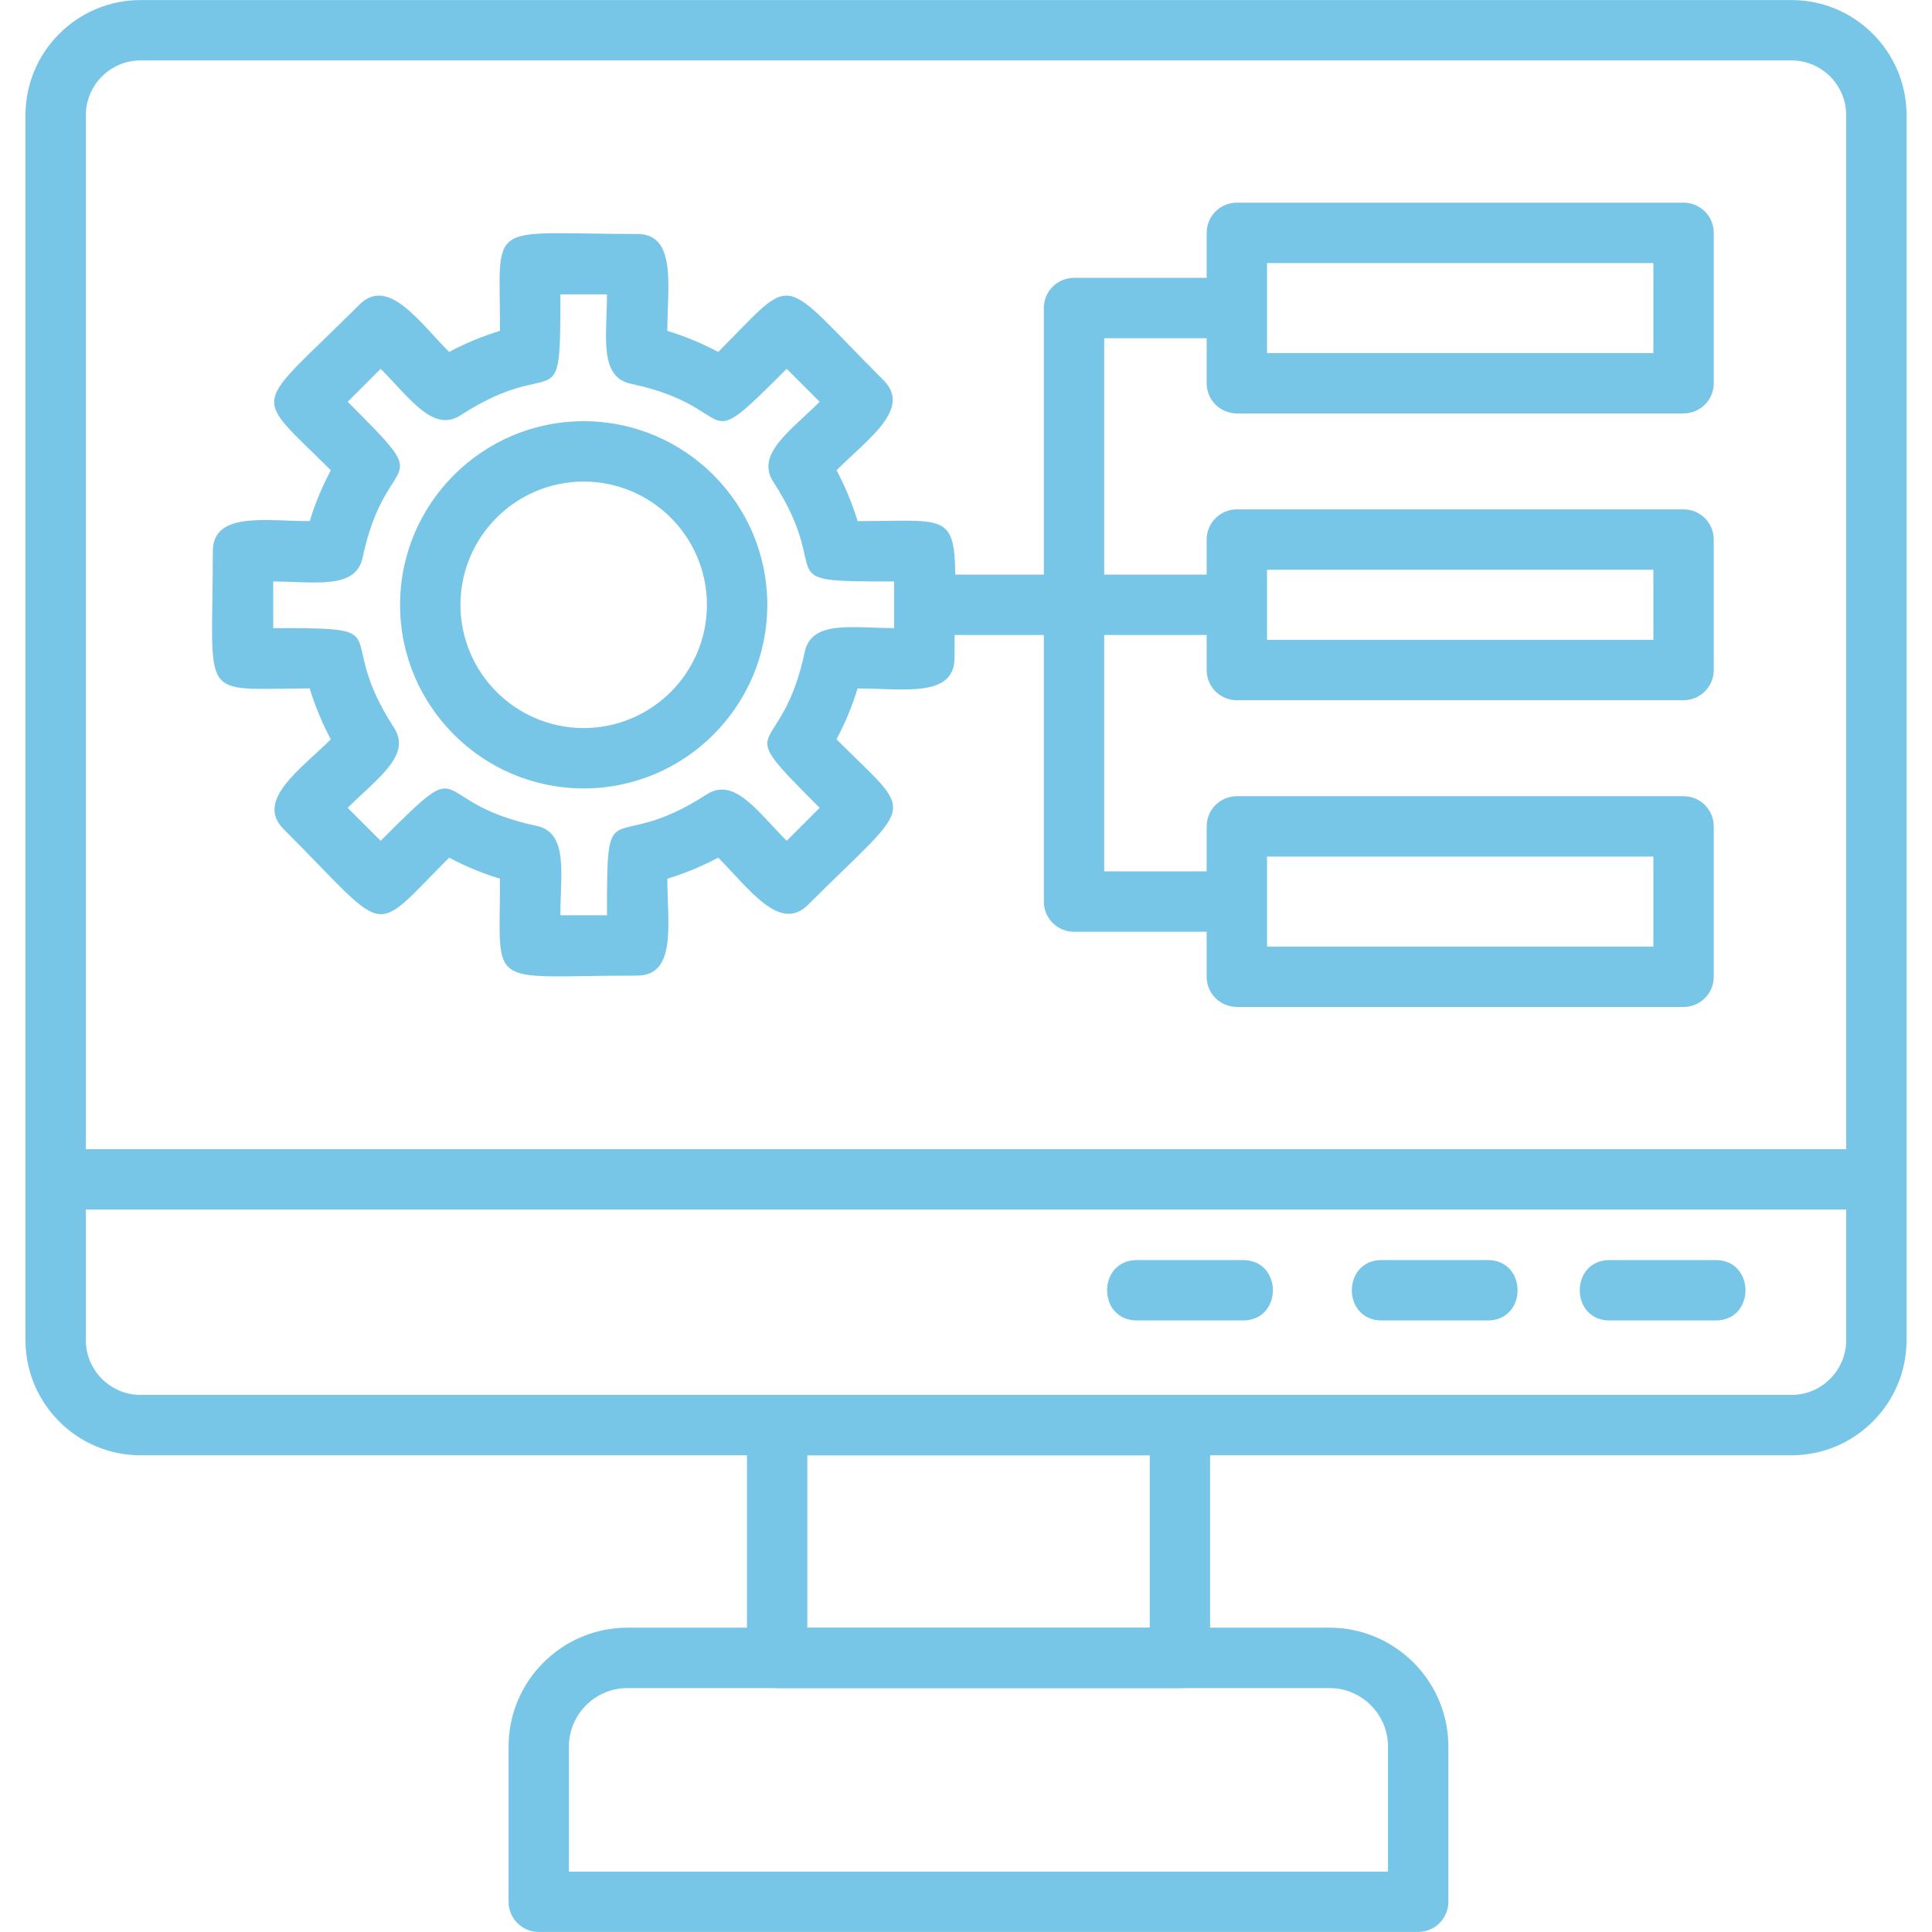 <svg width="80" height="80" viewBox="0 0 80 80" fill="none" xmlns="http://www.w3.org/2000/svg">
<g id="setting 1">
<path id="Vector" fill-rule="evenodd" clip-rule="evenodd" d="M74.179 60.261H5.823C3.193 60.261 1.055 58.122 1.055 55.492V4.77C1.055 2.14 3.194 0.002 5.823 0.002H74.179C76.809 0.002 78.947 2.141 78.947 4.77V55.492C78.947 58.122 76.809 60.261 74.179 60.261ZM5.823 2.502C4.572 2.502 3.555 3.519 3.555 4.77V55.492C3.555 56.743 4.572 57.761 5.823 57.761H74.179C75.43 57.761 76.447 56.743 76.447 55.492V4.77C76.447 3.519 75.43 2.502 74.179 2.502H5.823Z" fill="#78C6E7"/>
<path id="Vector_2" fill-rule="evenodd" clip-rule="evenodd" d="M77.697 50.086H2.305C0.659 50.086 0.659 47.586 2.305 47.586H77.698C79.344 47.586 79.344 50.086 77.697 50.086Z" fill="#78C6E7"/>
<path id="Vector_3" fill-rule="evenodd" clip-rule="evenodd" d="M48.858 69.9H32.18C31.489 69.9 30.93 69.341 30.93 68.65V59.01C30.93 58.319 31.489 57.76 32.18 57.76H48.858C49.548 57.76 50.108 58.319 50.108 59.01V68.65C50.107 69.34 49.548 69.9 48.858 69.9ZM33.43 67.4H47.608V60.261H33.43V67.4Z" fill="#78C6E7"/>
<path id="Vector_4" fill-rule="evenodd" clip-rule="evenodd" d="M58.724 79.998H22.309C21.618 79.998 21.059 79.439 21.059 78.748V72.322C21.059 69.608 23.267 67.399 25.981 67.399H55.052C57.766 67.399 59.974 69.608 59.974 72.322V78.748C59.974 79.439 59.414 79.998 58.724 79.998H58.724ZM23.559 77.499H57.474V72.323C57.474 70.987 56.388 69.9 55.051 69.9H25.98C24.645 69.9 23.558 70.987 23.558 72.323L23.558 77.499H23.559Z" fill="#78C6E7"/>
<path id="Vector_5" fill-rule="evenodd" clip-rule="evenodd" d="M24.169 32.647C19.977 32.647 16.566 29.237 16.566 25.044C16.566 20.852 19.977 17.441 24.169 17.441C28.362 17.441 31.772 20.852 31.772 25.044C31.772 29.237 28.362 32.647 24.169 32.647ZM24.169 19.941C21.356 19.941 19.067 22.23 19.067 25.044C19.067 27.857 21.356 30.147 24.169 30.147C26.983 30.147 29.272 27.858 29.272 25.044C29.272 22.23 26.983 19.941 24.169 19.941Z" fill="#78C6E7"/>
<path id="Vector_6" fill-rule="evenodd" clip-rule="evenodd" d="M71.043 54.677H66.648C65.003 54.677 65.003 52.177 66.648 52.177H71.043C72.688 52.177 72.688 54.677 71.043 54.677Z" fill="#78C6E7"/>
<path id="Vector_7" fill-rule="evenodd" clip-rule="evenodd" d="M61.605 54.677H57.211C55.565 54.677 55.565 52.177 57.211 52.177H61.605C63.251 52.177 63.25 54.677 61.605 54.677Z" fill="#78C6E7"/>
<path id="Vector_8" fill-rule="evenodd" clip-rule="evenodd" d="M51.472 54.677H47.078C45.432 54.677 45.432 52.177 47.078 52.177H51.472C53.118 52.177 53.118 54.677 51.472 54.677Z" fill="#78C6E7"/>
<path id="Vector_9" fill-rule="evenodd" clip-rule="evenodd" d="M44.473 26.294H38.273C36.628 26.294 36.628 23.794 38.273 23.794H44.473C46.118 23.794 46.118 26.294 44.473 26.294Z" fill="#78C6E7"/>
<path id="Vector_10" fill-rule="evenodd" clip-rule="evenodd" d="M51.212 38.582H44.473C43.782 38.582 43.223 38.023 43.223 37.332V12.756C43.223 12.065 43.782 11.506 44.473 11.506H51.212C52.858 11.506 52.858 14.006 51.212 14.006H45.722V36.082H51.212C52.858 36.082 52.858 38.581 51.212 38.581V38.582Z" fill="#78C6E7"/>
<path id="Vector_11" fill-rule="evenodd" clip-rule="evenodd" d="M51.212 26.294H44.473C42.827 26.294 42.827 23.794 44.473 23.794H51.212C52.858 23.794 52.858 26.294 51.212 26.294Z" fill="#78C6E7"/>
<path id="Vector_12" fill-rule="evenodd" clip-rule="evenodd" d="M69.713 17.119H51.215C50.524 17.119 49.965 16.56 49.965 15.869V9.642C49.965 8.951 50.524 8.392 51.215 8.392H69.713C70.403 8.392 70.963 8.951 70.963 9.642V15.869C70.963 16.56 70.403 17.119 69.713 17.119ZM52.465 14.619H68.463V10.892H52.465V14.619Z" fill="#78C6E7"/>
<path id="Vector_13" fill-rule="evenodd" clip-rule="evenodd" d="M69.713 41.696H51.215C50.524 41.696 49.965 41.137 49.965 40.446V34.219C49.965 33.528 50.524 32.969 51.215 32.969H69.713C70.403 32.969 70.963 33.528 70.963 34.219V40.446C70.963 41.136 70.403 41.696 69.713 41.696ZM52.465 39.196H68.463V35.469H52.465V39.197V39.196Z" fill="#78C6E7"/>
<path id="Vector_14" fill-rule="evenodd" clip-rule="evenodd" d="M69.713 28.995H51.215C50.524 28.995 49.965 28.436 49.965 27.745V22.342C49.965 21.651 50.524 21.092 51.215 21.092H69.713C70.403 21.092 70.963 21.651 70.963 22.342V27.745C70.963 28.435 70.403 28.995 69.713 28.995ZM52.465 26.495H68.463V23.592H52.465V26.495Z" fill="#78C6E7"/>
<path id="Vector_15" fill-rule="evenodd" clip-rule="evenodd" d="M26.383 40.398C20.07 40.398 20.704 41.059 20.704 36.386C19.975 36.164 19.271 35.872 18.598 35.513C15.295 38.817 16.209 38.798 11.745 34.334C10.549 33.139 12.457 31.854 13.698 30.613C13.338 29.94 13.047 29.236 12.825 28.507C8.153 28.508 8.813 29.141 8.813 22.828C8.813 21.17 11.009 21.578 12.825 21.578C13.047 20.849 13.339 20.146 13.698 19.473C10.381 16.156 10.42 17.076 14.877 12.619C16.072 11.424 17.358 13.333 18.598 14.573C19.271 14.214 19.975 13.922 20.704 13.7C20.703 9.028 20.07 9.688 26.383 9.688C28.041 9.688 27.633 11.885 27.633 13.7C28.362 13.923 29.066 14.214 29.739 14.573C33.039 11.273 32.151 11.311 36.592 15.752C37.764 16.925 35.923 18.189 34.639 19.473C34.998 20.146 35.29 20.849 35.512 21.578C40.184 21.578 39.523 20.945 39.523 27.257C39.523 28.915 37.327 28.507 35.511 28.507C35.289 29.236 34.997 29.94 34.638 30.613C37.94 33.915 37.925 33.003 33.459 37.466C32.287 38.638 31.021 36.795 29.738 35.513C29.065 35.872 28.362 36.164 27.633 36.386C27.633 38.201 28.041 40.397 26.383 40.397L26.383 40.398ZM23.204 37.898H25.133C25.133 32.49 25.224 35.515 29.258 32.897C30.403 32.153 31.361 33.6 32.576 34.815L33.94 33.45C30.109 29.619 32.325 31.694 33.322 26.998C33.605 25.662 35.304 26.008 37.024 26.008V24.078C31.612 24.078 34.642 23.985 32.022 19.954C31.277 18.809 32.726 17.85 33.94 16.636L32.576 15.272C28.744 19.104 30.819 16.887 26.123 15.89C24.788 15.607 25.133 13.908 25.133 12.189H23.204C23.204 17.604 23.109 14.572 19.08 17.191C17.935 17.936 16.976 16.487 15.762 15.272L14.397 16.637C18.229 20.468 16.013 18.393 15.015 23.09C14.731 24.426 13.033 24.08 11.314 24.079V26.009C16.724 26.009 13.696 26.102 16.315 30.133C17.06 31.278 15.613 32.236 14.397 33.451L15.762 34.816C19.594 30.984 17.518 33.2 22.214 34.197C23.55 34.481 23.204 36.179 23.204 37.898H23.204Z" fill="#78C6E7"/>
</g>
</svg>
